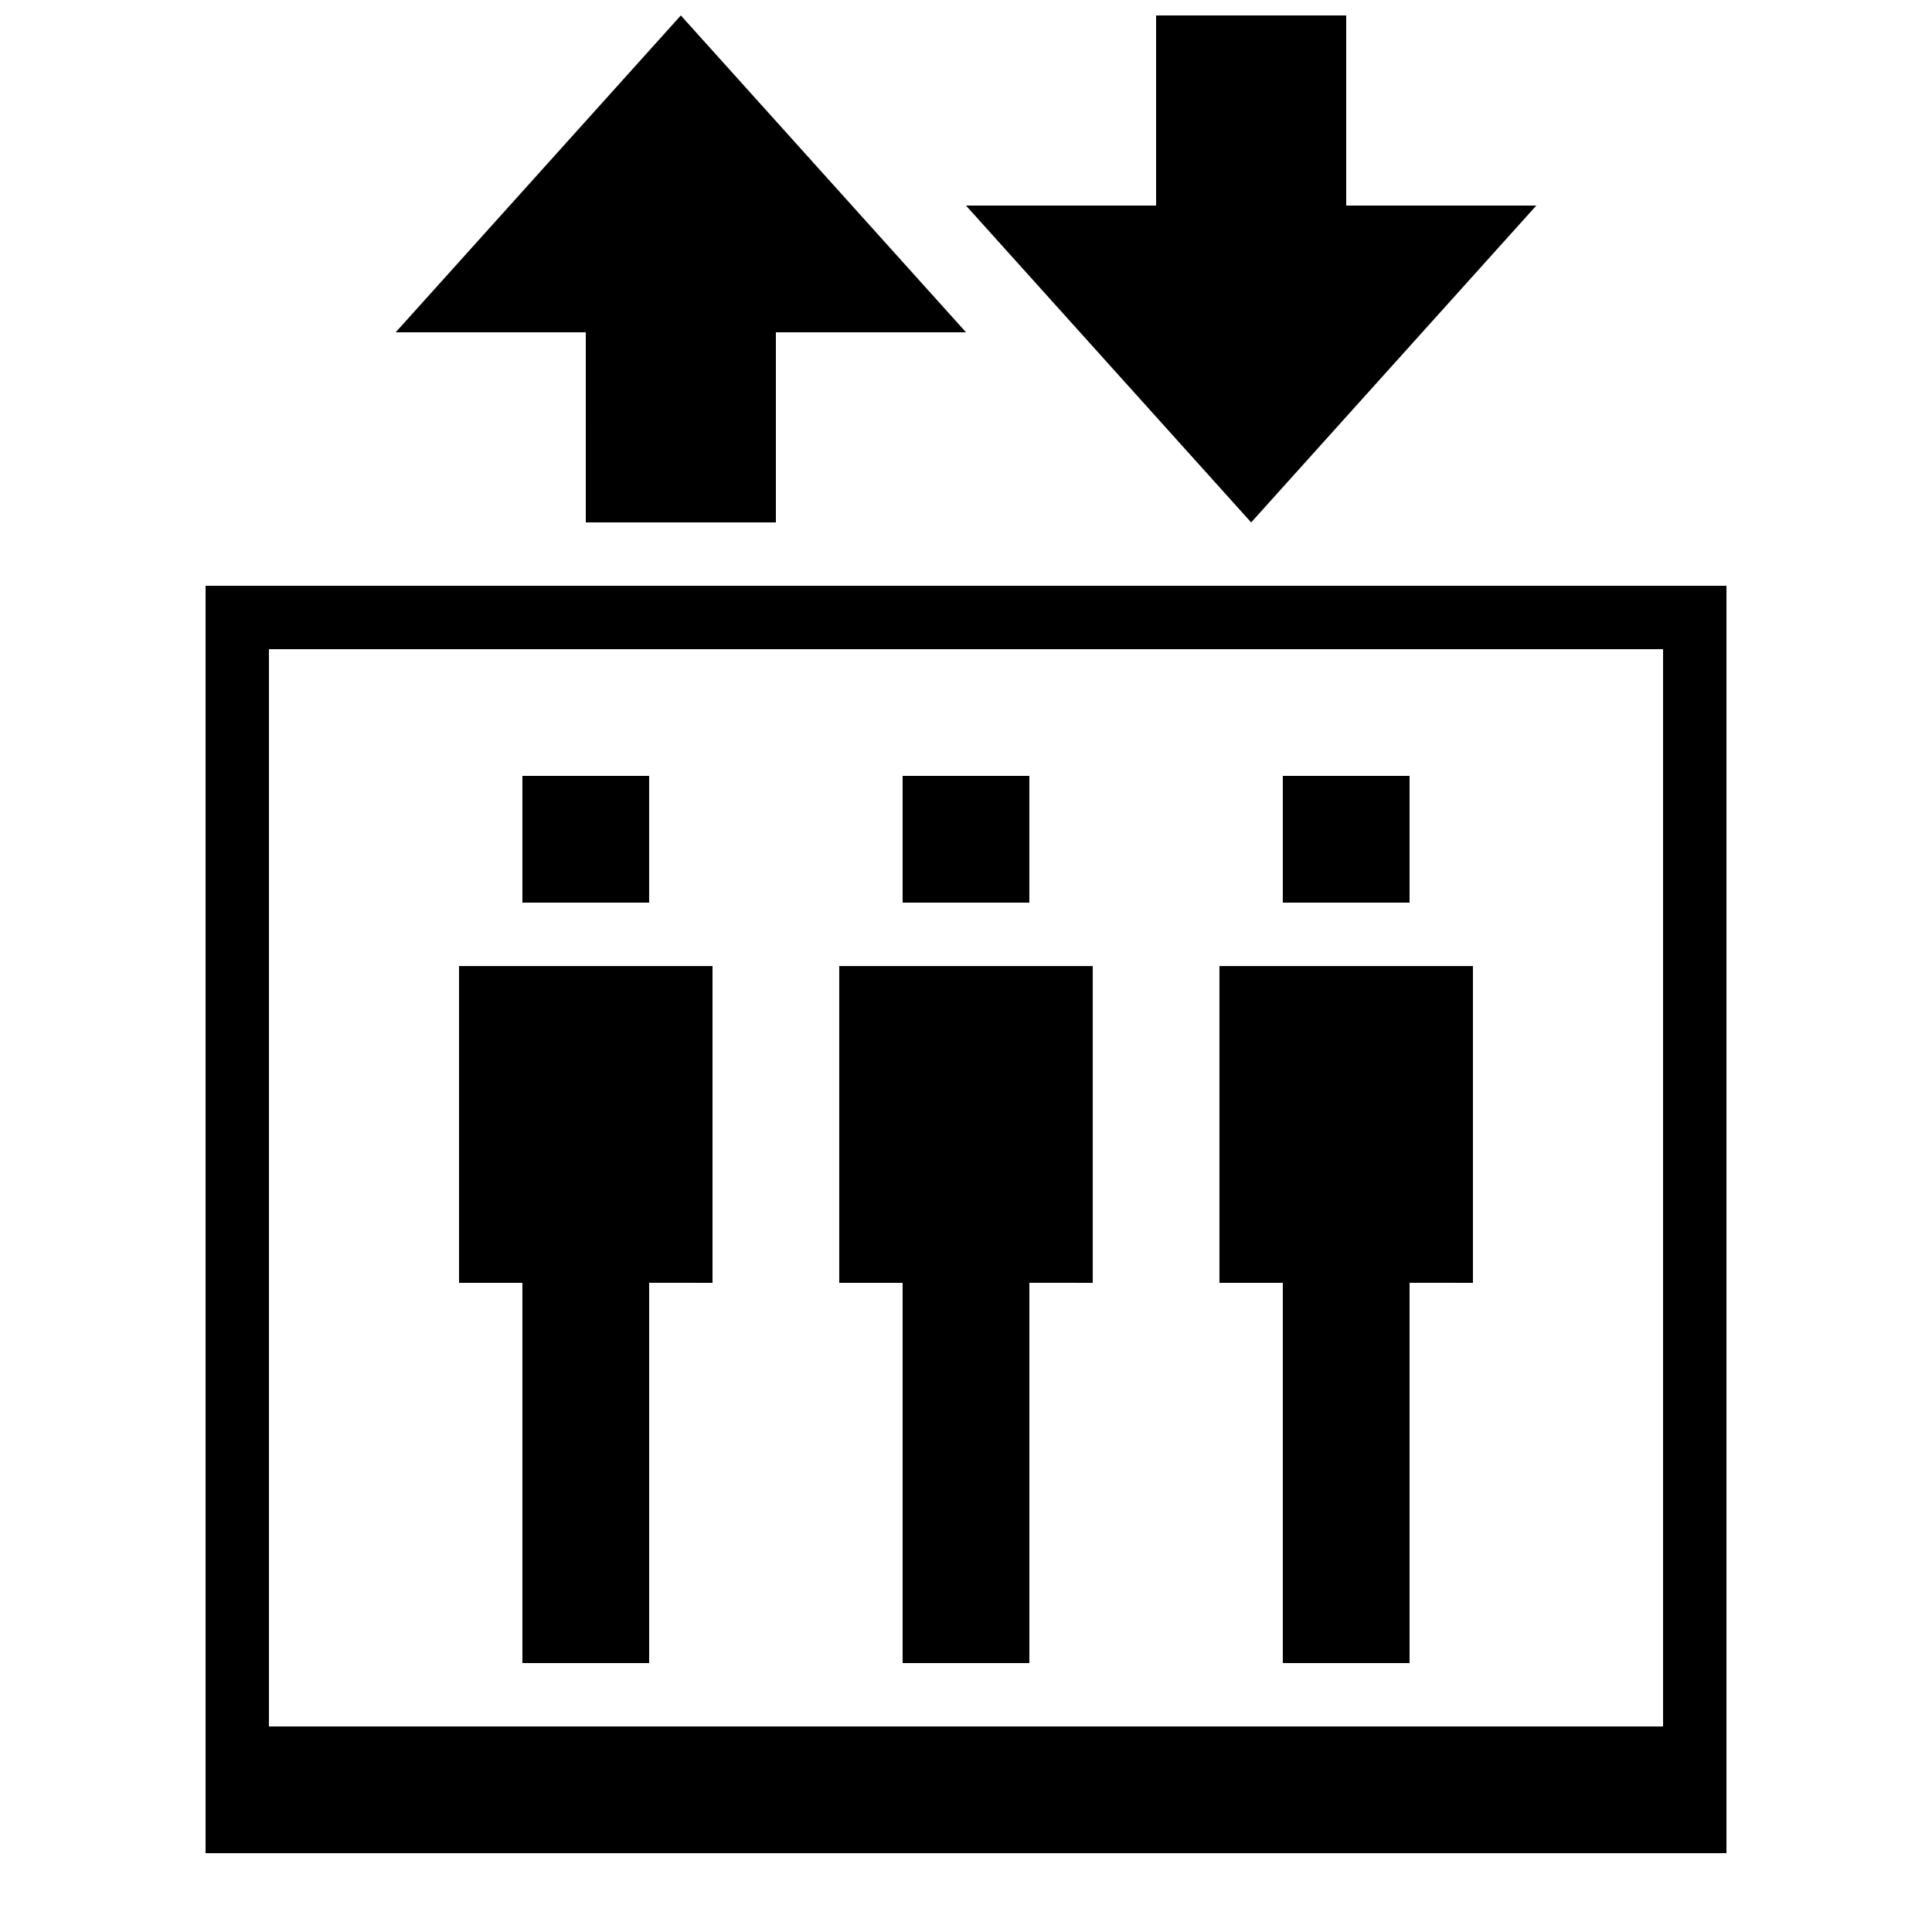 <?xml version="1.0" encoding="UTF-8"?>
<!-- Uploaded to: ICON Repo, www.svgrepo.com, Generator: ICON Repo Mixer Tools -->
<svg width="800px" height="800px" version="1.1" viewBox="144 144 512 512" xmlns="http://www.w3.org/2000/svg">
 <defs>
  <clipPath id="b">
   <path d="m248 148.09h152v134.91h-152z"/>
  </clipPath>
  <clipPath id="a">
   <path d="m400 148.09h152v134.91h-152z"/>
  </clipPath>
 </defs>
 <path d="m282.44 584.73h33.59v-100.78l16.793 0.016v-83.949h-67.176v83.949h16.793z"/>
 <path d="m198.48 299.24v335.87h403.05v-335.87zm386.25 302.29h-369.46v-285.49h369.46z"/>
 <path d="m282.44 349.62h33.586v33.586h-33.586z"/>
 <path d="m383.2 584.73h33.59v-100.78l16.793 0.016v-83.949h-67.176v83.949h16.793z"/>
 <path d="m383.2 349.62h33.586v33.586h-33.586z"/>
 <path d="m483.96 584.73h33.59v-100.78l16.793 0.016v-83.949h-67.176v83.949h16.793z"/>
 <path d="m483.96 349.62h33.586v33.586h-33.586z"/>
 <g clip-path="url(#b)">
  <path d="m299.24 282.44h50.379v-50.379h50.383l-75.574-83.969-75.57 83.969h50.383z"/>
 </g>
 <g clip-path="url(#a)">
  <path d="m551.14 198.48h-50.379v-50.383h-50.383v50.383h-50.379l75.57 83.965z"/>
 </g>
</svg>